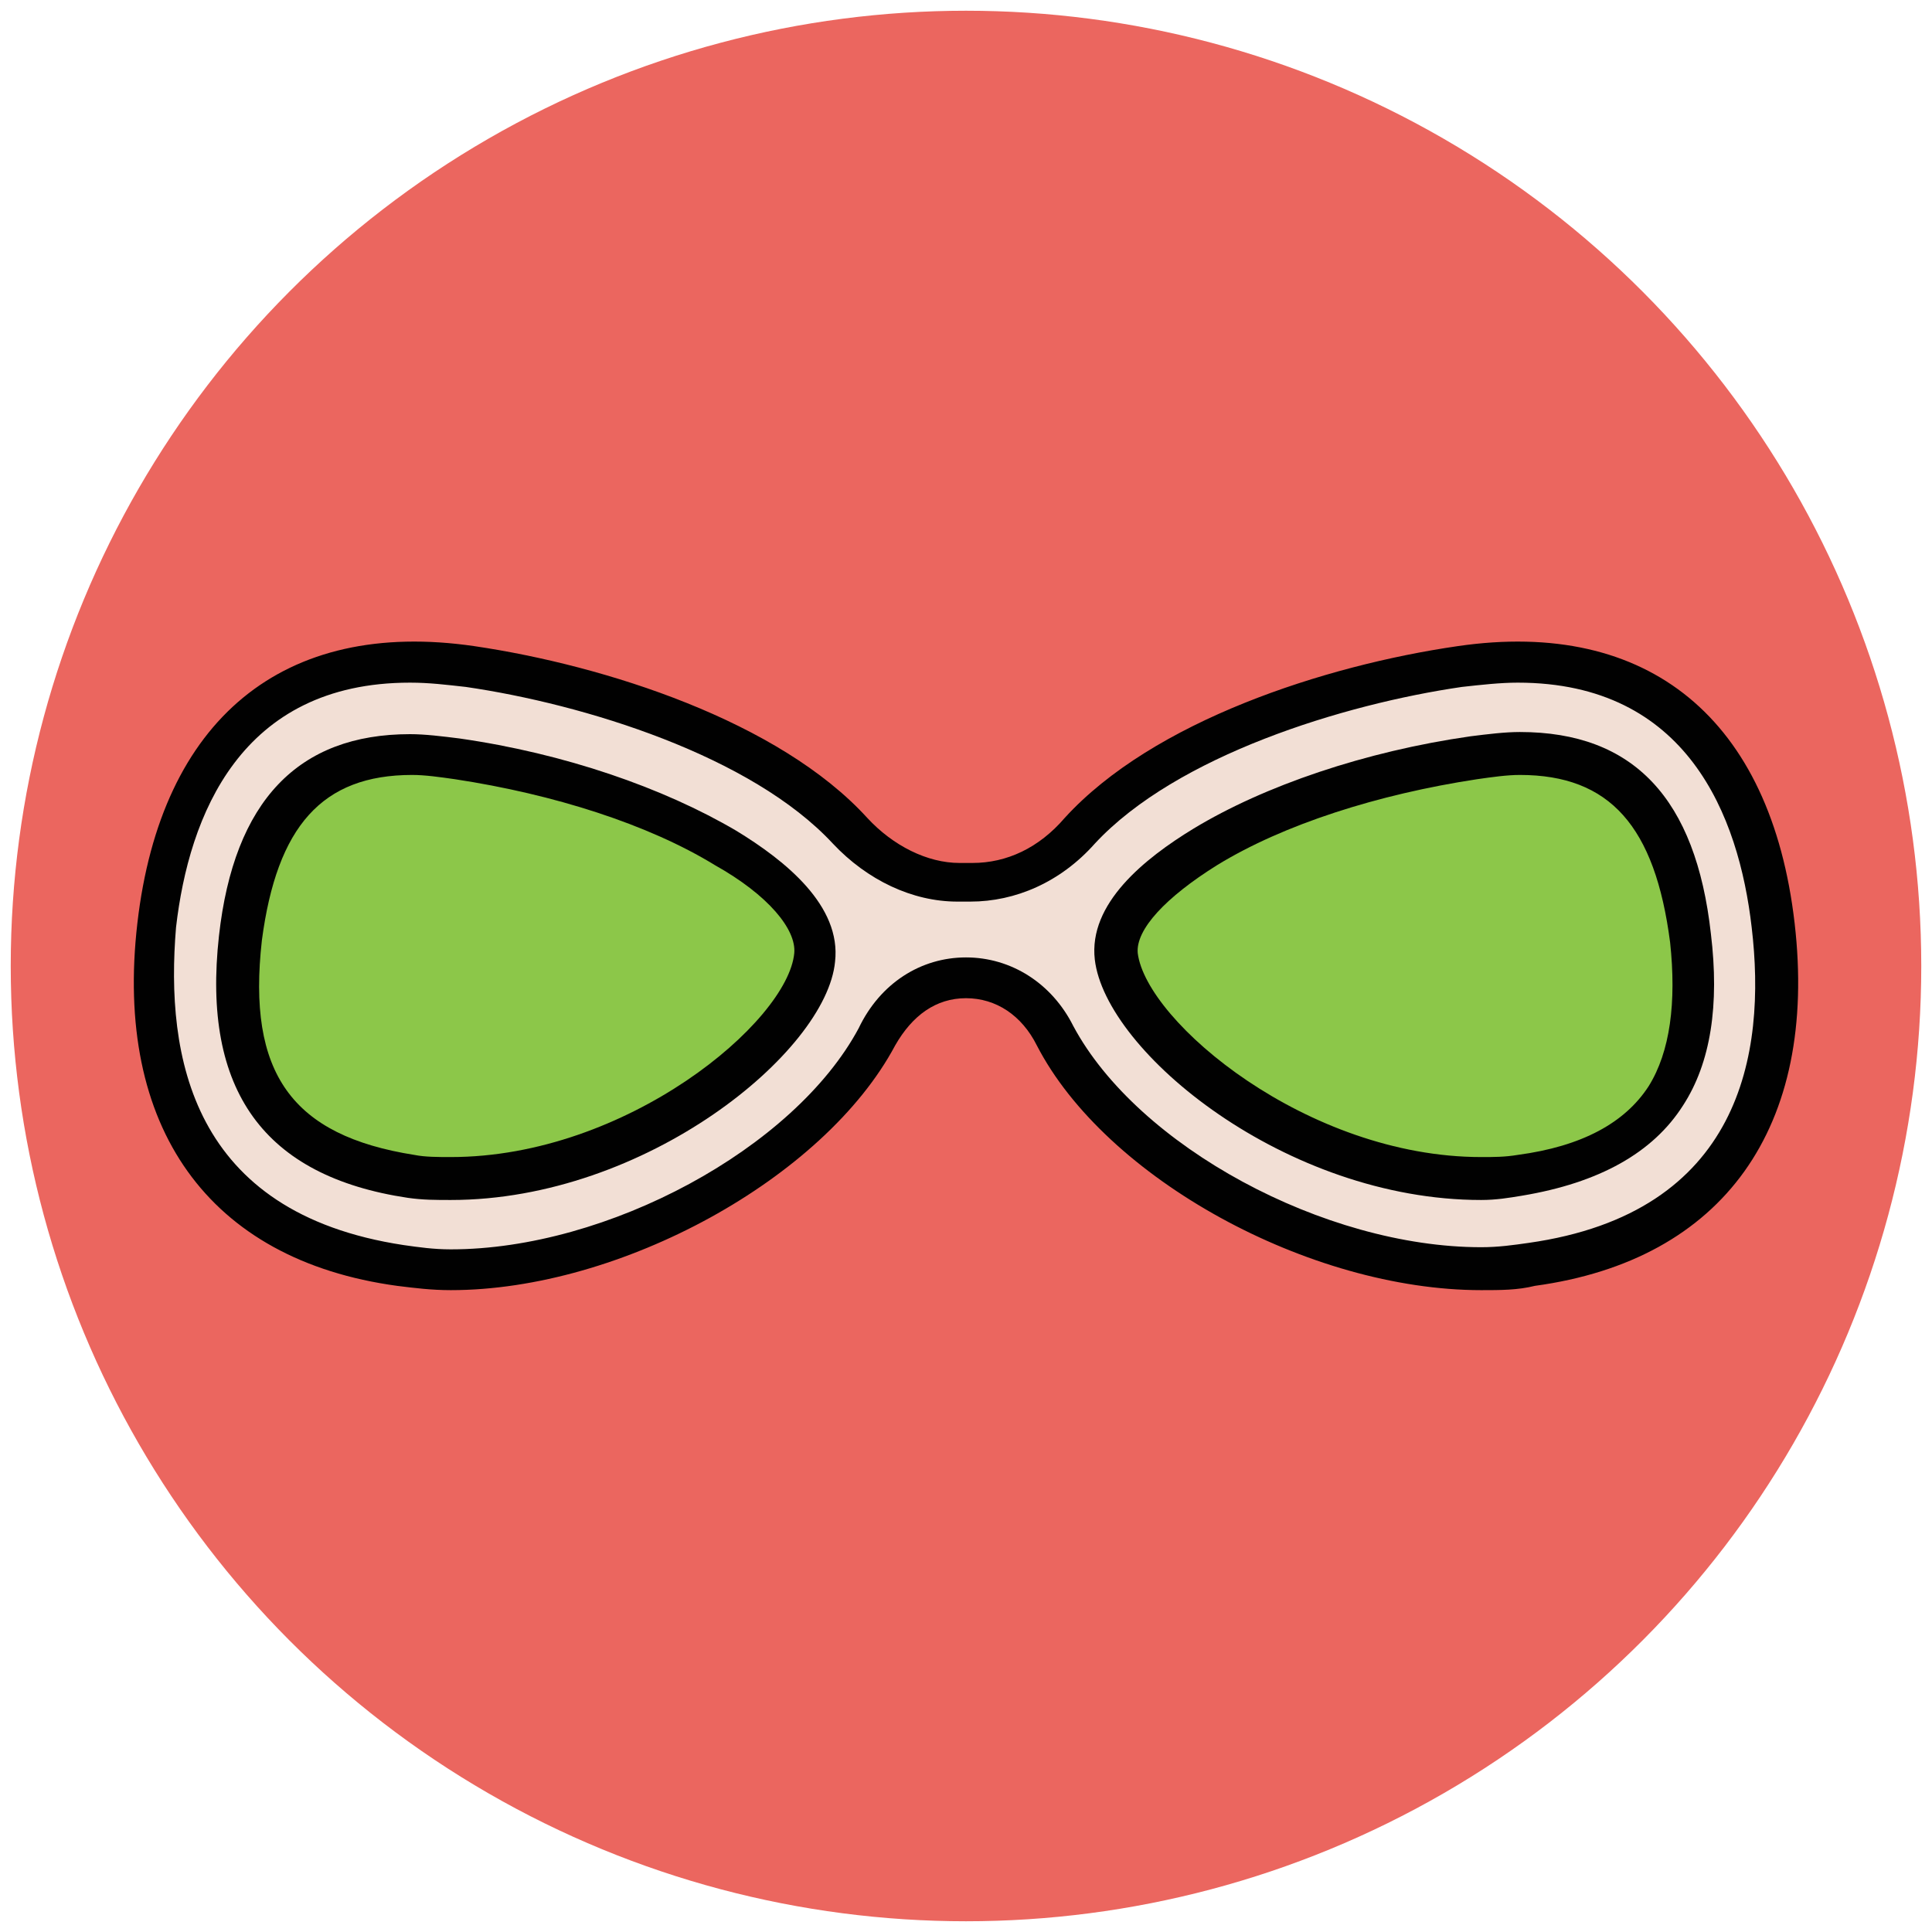 <?xml version="1.0" encoding="utf-8"?>
<!-- Generator: Adobe Illustrator 18.0.0, SVG Export Plug-In . SVG Version: 6.00 Build 0)  -->
<!DOCTYPE svg PUBLIC "-//W3C//DTD SVG 1.1//EN" "http://www.w3.org/Graphics/SVG/1.1/DTD/svg11.dtd">
<svg version="1.1" id="Layer_1" xmlns="http://www.w3.org/2000/svg" xmlns:xlink="http://www.w3.org/1999/xlink" x="0px" y="0px"
	 viewBox="0 0 90 90" enable-background="new 0 0 90 90" xml:space="preserve">
<g>
	<g>
		<circle fill="#EB665F" cx="45" cy="45" r="44.5"/>
	</g>
	<g>
		<path fill="#F2DFD5" d="M82.6,43.1c-0.9-7.7-5.1-13.4-14.5-12.1c-6.5,1-14,3.6-17.7,7.6c-1.4,1.5-3.2,2.4-5.1,2.4h-0.6
			c-1.9,0-3.7-0.9-5.1-2.4c-3.7-4.1-11.2-6.7-17.7-7.6c-9.4-1.4-13.7,4.4-14.5,12.1C6.5,50.8,9.2,57.6,18.7,59
			c8.1,1.2,18.8-4.2,22.2-10.7c0.9-1.7,2.4-2.7,4.2-2.7l0,0c1.7,0,3.3,1.1,4.2,2.7c3.4,6.4,14.1,11.8,22.2,10.7
			C80.8,57.6,83.5,50.8,82.6,43.1z"/>
		<path fill="#010101" d="M69,60.1C69,60.1,69,60.1,69,60.1c-8,0-17.5-5.2-20.7-11.4c-0.7-1.4-1.9-2.2-3.3-2.2s-2.5,0.8-3.3,2.2
			C38.4,54.9,28.9,60.1,21,60.1c-0.9,0-1.7-0.1-2.5-0.2C9.7,58.7,5.3,52.5,6.4,43c1.1-9.5,6.8-14.2,15.7-12.9
			c6.1,0.9,14.2,3.5,18.3,8c1.2,1.3,2.8,2.1,4.3,2.1h0.6c1.6,0,3.1-0.7,4.3-2.1c4.1-4.5,12.1-7.1,18.3-8c8.9-1.3,14.6,3.4,15.7,12.9
			c1.1,9.5-3.3,15.7-12.1,16.9C70.7,60.1,69.9,60.1,69,60.1z M45,44.6c2.1,0,4,1.2,5,3.2c3,5.6,11.7,10.3,19,10.3l0,0
			c0.8,0,1.5-0.1,2.2-0.2c9.9-1.4,11.1-8.8,10.4-14.7c-0.6-5.2-3-11.4-10.9-11.4c-0.8,0-1.7,0.1-2.6,0.2c-5.5,0.8-13.3,3.2-17.1,7.3
			c-1.6,1.8-3.7,2.7-5.8,2.7h-0.6c-2.1,0-4.2-1-5.8-2.7c-3.8-4.1-11.6-6.5-17.1-7.3c-0.9-0.1-1.7-0.2-2.6-0.2
			c-7.9,0-10.3,6.2-10.9,11.4C7.7,49.2,8.9,56.5,18.8,58c0.7,0.1,1.4,0.2,2.2,0.2c7.3,0,16-4.7,19-10.3C41,45.8,42.9,44.6,45,44.6z"
			/>
	</g>
	<g>
		<path fill="#8CC749" d="M69,54.9c-8.4,0-16.6-6.5-17-10.4c-0.2-2.1,2.5-4.1,4.1-5.1c3.2-1.9,7.8-3.4,12.5-4.1
			c0.8-0.1,1.5-0.2,2.2-0.2c4.7,0,7.3,2.7,8,8.5c0.4,3.1,0,5.6-1.1,7.4c-1.2,2-3.5,3.2-6.8,3.7C70.2,54.8,69.6,54.9,69,54.9z"/>
		<path fill="#010101" d="M69,55.9c-9.1,0-17.5-6.9-18-11.2c-0.3-2.6,2.3-4.7,4.6-6.1c3.3-2,8-3.6,12.9-4.3c0.8-0.1,1.6-0.2,2.3-0.2
			c5.3,0,8.2,3.1,8.9,9.4c0.4,3.3,0,6-1.3,8c-1.4,2.2-3.9,3.6-7.5,4.2C70.3,55.8,69.7,55.9,69,55.9z M70.8,36.1
			c-0.6,0-1.3,0.1-2,0.2c-4.6,0.7-9,2.1-12.1,4c-2.4,1.5-3.8,3-3.7,4.1c0.4,3.2,7.9,9.5,16,9.5c0.6,0,1.1,0,1.7-0.1
			c3-0.4,5-1.5,6.1-3.2c1-1.6,1.3-3.9,1-6.7C77.1,38.5,75,36.1,70.8,36.1z"/>
	</g>
	<g>
		<path fill="#8CC749" d="M21,54.9c-0.6,0-1.2,0-1.8-0.1c-6.2-0.9-8.7-4.4-7.9-11.1c0.7-5.8,3.2-8.5,8-8.5c0.7,0,1.4,0.1,2.2,0.2
			c4.7,0.7,9.3,2.2,12.5,4.1c1.7,1,4.4,3,4.1,5.1C37.6,48.4,29.4,54.9,21,54.9L21,54.9z"/>
		<path fill="#010101" d="M21,55.9L21,55.9c-0.7,0-1.3,0-2-0.1c-6.7-1-9.6-5-8.8-12.2c0.7-6.3,3.7-9.4,8.9-9.4
			c0.7,0,1.5,0.1,2.3,0.2c4.9,0.7,9.5,2.3,12.9,4.3c2.3,1.4,4.9,3.5,4.6,6.1C38.5,49,30.1,55.9,21,55.9z M19.2,36.1
			c-4.2,0-6.3,2.4-7,7.7c-0.7,6.2,1.4,9.1,7.1,10c0.5,0.1,1.1,0.1,1.7,0.1c8.2,0,15.7-6.3,16-9.5c0.1-1.1-1.2-2.7-3.7-4.1
			c-3.1-1.9-7.5-3.3-12.1-4C20.5,36.2,19.8,36.1,19.2,36.1z"/>
	</g>
</g>
</svg>
